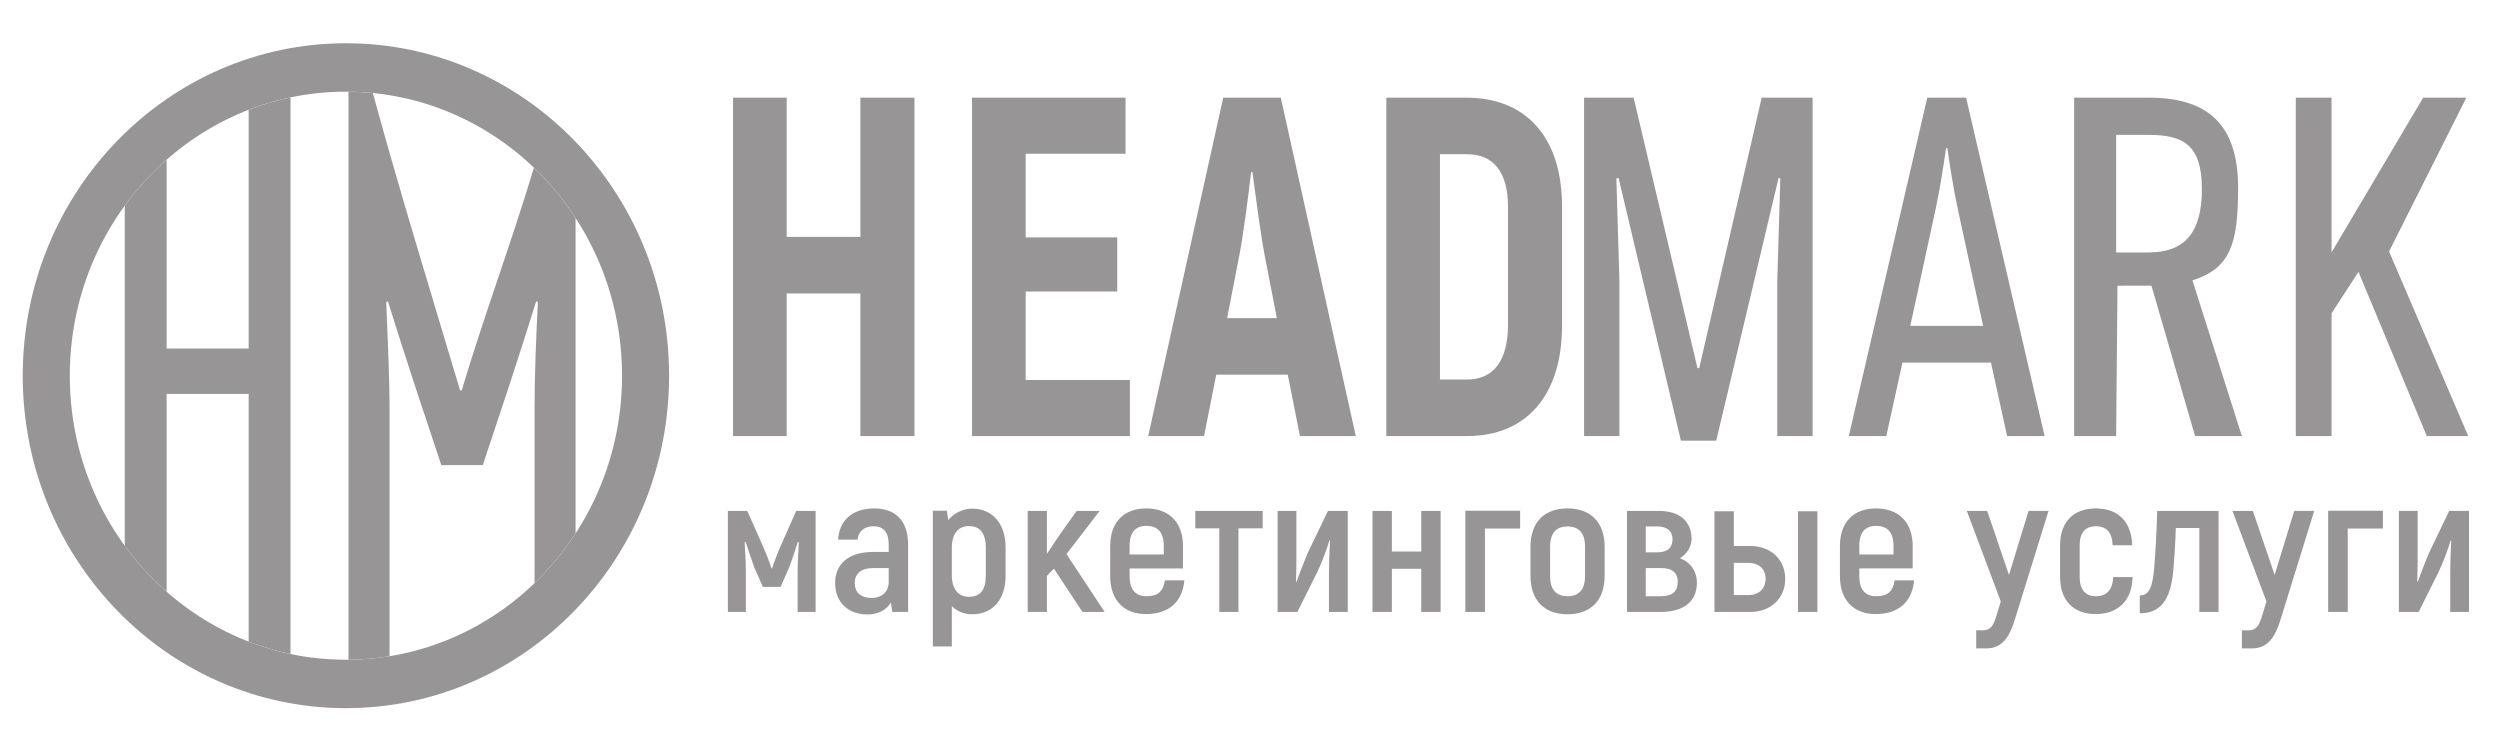 <?xml version="1.0" encoding="UTF-8"?>
<!DOCTYPE svg PUBLIC "-//W3C//DTD SVG 1.1//EN" "http://www.w3.org/Graphics/SVG/1.1/DTD/svg11.dtd">
<!-- Creator: CorelDRAW -->
<svg xmlns="http://www.w3.org/2000/svg" xml:space="preserve" width="40mm" height="12mm" version="1.1" style="shape-rendering:geometricPrecision; text-rendering:geometricPrecision; image-rendering:optimizeQuality; fill-rule:evenodd; clip-rule:evenodd"
viewBox="0 0 4000 1200"
 xmlns:xlink="http://www.w3.org/1999/xlink"
 xmlns:xodm="http://www.corel.com/coreldraw/odm/2003">
 <defs>
  <style type="text/css">
   <![CDATA[
    .fil0 {fill:#979595}
    .fil1 {fill:#979595;fill-rule:nonzero}
   ]]>
  </style>
 </defs>
 <g id="Слой_x0020_1">
  <g id="_2309897579120">
   <path class="fil0" d="M553.47 69.22c285.58,0 517.08,238.14 517.08,531.91 0,293.77 -231.5,531.91 -517.08,531.91 -285.58,0 -517.09,-238.14 -517.09,-531.91 0,-293.77 231.51,-531.91 517.09,-531.91zm0 77.46c243.99,0 441.79,203.46 441.79,454.45 0,250.99 -197.8,454.45 -441.79,454.45 -243.99,0 -441.79,-203.46 -441.79,-454.45 0,-250.99 197.8,-454.45 441.79,-454.45z"/>
   <path class="fil1" d="M854.29 268.36c-36.64,121.65 -81.32,241.39 -115.53,356.18l-2.65 0c-47.63,-159.68 -95.12,-313.37 -139.63,-475.71 -12.8,-1.27 -25.76,-1.97 -38.85,-2.1l0 908.8c22.31,-0.21 44.23,-2.12 65.64,-5.61l0 -393.63c0,-61.19 -3.32,-117 -5.31,-172.83l2.64 -1.52c13.26,42.82 29.19,91.77 45.1,140.7l40.43 121.59 66.3 0 40.45 -121.59c15.9,-48.93 31.82,-97.88 45.08,-140.7l2.65 1.52c-2.65,55.83 -5.31,111.65 -5.31,172.83l0 276.65c24.7,-23.78 46.75,-50.45 65.64,-79.49l0 -504.63c-19.14,-29.43 -41.53,-56.43 -66.65,-80.46z"/>
   <path class="fil1" d="M397.85 175.71l0 381.94 -131.25 0 0 -302.1c-24.86,21.85 -47.34,46.48 -66.97,73.43l0 544.3c19.63,26.96 42.11,51.58 66.97,73.43l0 -316.43 131.25 0 0 396.28c21.57,8.35 43.93,15.04 66.96,19.87l0 -890.59c-23.03,4.83 -45.39,11.51 -66.96,19.87z"/>
   <path class="fil1" d="M1376.63 156.26l0 222.77 -117.94 0 0 -222.77 -85.82 0 0 541.45 85.82 0 0 -228.18 117.94 0 0 228.18 86.5 0 0 -541.45 -86.5 0zm264.44 451.73l0 -141.55 146.53 0 0 -86.64 -146.53 0 0 -133.82 159.79 0 0 -89.72 -245.62 0 0 541.45 252.6 0 0 -89.72 -166.77 0zm438.89 89.72l89.31 0 -120.02 -541.45 -92.1 0 -120.02 541.45 89.31 0 19.55 -98.23 114.43 0 19.54 98.23zm-116.53 -188.73l19.54 -100.56c6.97,-37.13 14.66,-96.69 18.83,-133.04l2.11 0c4.88,36.35 12.55,95.91 19.53,133.04l19.53 100.56 -79.54 0zm254.69 188.73l129.09 0c95.59,0 152.1,-65.75 152.1,-177.14l0 -189.5c0,-110.61 -56.51,-174.81 -153.51,-174.81l-127.68 0 0 541.45zm85.82 -90.49l0 -360.46 43.27 0c42.54,0 65.59,28.62 65.59,84.31l0 188.74c0,57.23 -23.05,87.41 -65.59,87.41l-43.27 0zm514.77 -450.96l-99.95 432.76 -2.79 0 -102.15 -432.76 -79.27 0 0 541.45 56.52 0 0 -248.3 -4.88 -163.98 3.49 -0.77 99.78 420.4 56.53 0 99.76 -420.4 2.79 0.77 -4.88 163.98 0 248.3 56.52 0 0 -541.45 -81.47 0zm392.68 541.45l59.99 0 -125.58 -541.45 -62.11 0 -125.59 541.45 60 0 25.82 -117.58 141.64 0 25.83 117.58zm-154.92 -176.35l39.78 -183.33c7.67,-34.8 14.65,-80.44 17.45,-101.32l2.09 0c2.8,20.88 9.77,66.52 17.44,101.32l39.76 183.33 -116.52 0zm455.64 176.35l74.88 0 -79.08 -249.17c61.41,-19.33 73.05,-59.36 73.05,-148.3 0,-103.65 -50.93,-143.98 -143.04,-143.98l-119.33 0 0 541.45 67.23 0 2.18 -240.59 54.33 -0.03 69.78 240.62zm-126.29 -481.9l52.1 0c55.81,0 85.13,16.35 85.13,86.74 0,71.95 -29.32,101.39 -85.83,101.39l-51.4 0 0 -188.13zm497.09 481.9l66.29 0 -126.69 -295.3 123.61 -246.15 -69.07 0 -146.54 247.52 0 -247.52 -57.21 0 0 541.45 57.21 0 0 -196.47 43.05 -66.25 109.35 262.72z"/>
   <path class="fil1" d="M1273.96 817.45l-25.91 58.3c-4.48,11.35 -8.97,22.09 -12.8,33.74l-0.95 0c-3.52,-11.65 -8,-22.39 -12.8,-33.74l-25.89 -58.3 -31.02 0 0 161.68 28.78 0 0 -64.12c0,-16.86 -1.29,-33.44 -1.92,-47.55l1.6 -0.3c4.79,14.11 9.27,28.53 13.74,40.49l13.76 31.3 28.45 0 13.76 -31.3c4.48,-11.96 9.28,-26.38 13.75,-40.49l1.61 0.3c-0.65,14.11 -1.93,30.69 -1.93,47.55l0 64.12 28.79 0 0 -161.68 -31.02 0zm124.31 -3.98c-33.9,0 -55.65,19.02 -57.24,50l31.02 0c1.6,-14.41 11.83,-21.46 25.59,-21.46 16.94,0 24.3,10.73 24.3,29.75l0 11.35 -24.62 0c-37.1,0 -61.08,16.87 -61.08,50.01 0,30.37 20.77,50.01 51.79,50.01 18.55,0 30.71,-8.29 37.43,-19.02l2.23 15.02 25.27 0 0 -107.37c0,-37.13 -18.55,-58.29 -54.69,-58.29zm23.67 117.5c0,15.35 -10.56,25.77 -27.5,25.77 -16.95,0 -26.86,-8.9 -26.86,-23.62 0,-15.96 10.86,-24.24 29.74,-24.24l24.62 0 0 22.09zm133.26 -117.19c-15.03,0 -29.73,7.98 -38.05,18.4l-2.23 -15.04 -22.39 0 0 217.23 30.39 0 0 -64.44c8.31,8.29 20.13,12.89 32.28,12.89 32.63,0 53.74,-22.7 53.74,-61.97l0 -44.48c0,-39.59 -21.75,-62.59 -53.74,-62.59zm22.08 107.07c0,23.62 -9.28,34.05 -27.18,34.05 -16.96,0 -27.18,-12.88 -27.18,-34.05l0 -44.79c0,-23.02 11.19,-34.37 27.18,-34.37 17.26,0 27.18,10.74 27.18,34.68l0 44.48zm154.69 58.28l35.5 0 -61.08 -92.64 53.08 -69.04 -36.77 0 -27.83 38.97 -19.83 29.76 0 -68.73 -30.69 0 0 161.68 30.69 0 0 -57.68 11.19 -11.65 45.74 69.33zm131.99 -50.62c-2.88,17.5 -10.88,25.47 -29.74,25.47 -16.96,0 -26.87,-10.13 -26.87,-32.22l0 -12.27 85.39 0 0 -35.89c0,-38.35 -22.71,-60.13 -58.84,-60.13 -35.49,0 -57.58,21.78 -57.58,60.13l0 48.16c0,38.66 22.09,60.75 57.26,60.75 36.45,0 58.52,-19.64 61.39,-54l-31.01 0zm-29.74 -87.13c17.59,0 27.82,9.82 27.82,31.91l0 13.81 -54.69 0 0 -13.81c0,-22.09 9.91,-31.91 26.87,-31.91zm186.04 -23.93l-107.77 0 0 27.92 38.36 0 0 133.76 30.71 0 0 -133.76 38.7 0 0 -27.92zm23.9 161.68l31.65 0 32.3 -64.73c6.73,-13.8 17.27,-42.95 18.88,-49.7l0.95 0.31c-0.95,16.26 -1.59,36.51 -1.59,52.15l0 61.97 30.05 0 0 -161.68 -31.66 0 -32.61 67.81c-5.44,13.19 -15.03,37.43 -17.6,45.71l-0.95 -0.61c0.64,-17.49 0.64,-31.91 0.64,-44.8l0 -68.11 -30.06 0 0 161.68zm229.84 -161.68l0 65.05 -47.01 0 0 -65.05 -31.01 0 0 161.68 31.01 0 0 -69.02 47.01 0 0 69.02 31.02 0 0 -161.68 -31.02 0zm158.22 -0.31l-87.63 0 0 161.99 31.34 0 0 -133.45 56.29 0 0 -28.54zm75.71 165.68c36.77,0 59.48,-21.78 59.48,-61.37l0 -46.62c0,-39.58 -22.71,-61.36 -59.48,-61.36 -36.47,0 -59.16,21.78 -59.16,61.36l0 46.62c0,39.59 22.69,61.37 59.16,61.37zm0 -28.84c-17.27,0 -27.83,-9.81 -27.83,-32.53l0 -46.62c0,-22.7 10.56,-32.52 27.83,-32.52 17.59,0 28.13,9.82 28.13,32.52l0 46.62c0,22.72 -10.54,32.53 -28.13,32.53zm179.96 -60.75c11.84,-7.35 18.55,-19.32 18.55,-30.98 0,-27.92 -18.55,-44.8 -52.76,-44.8l-50.53 0 0 161.68 53.08 0c39.33,0 58.84,-17.79 58.84,-46.93 0,-15.95 -8.31,-31.9 -27.18,-38.97zm-54.68 -50.92l18.55 0c15.98,0 24.3,7.98 24.3,20.56 0,13.5 -8.32,20.85 -23.98,20.85l-18.87 0 0 -41.41zm24.3 111.67l-24.3 0 0 -45.1 24.3 0c18.23,0 26.86,7.67 26.86,22.4 0,14.73 -8.63,22.7 -26.86,22.7zm143.18 -80.38l-26.54 0 0 -55.53 -31.02 0 0 161.06 57.56 0c31.99,0 55.65,-21.47 55.65,-53.07 0,-31.29 -23.66,-52.46 -55.65,-52.46zm76.12 -55.53l0 161.06 31.02 0 0 -161.06 -31.02 0zm-79.3 134.07l-23.36 0 0 -51.54 23.36 0c16.3,0 27.49,9.51 27.49,25.16 0,16.56 -11.19,26.38 -27.49,26.38zm234 -23.63c-2.89,17.5 -10.87,25.47 -29.75,25.47 -16.95,0 -26.86,-10.13 -26.86,-32.22l0 -12.27 85.38 0 0 -35.89c0,-38.35 -22.71,-60.13 -58.83,-60.13 -35.5,0 -57.57,21.78 -57.57,60.13l0 48.16c0,38.66 22.07,60.75 57.24,60.75 36.45,0 58.52,-19.64 61.4,-54l-31.01 0zm-29.75 -87.13c17.59,0 27.83,9.82 27.83,31.91l0 13.81 -54.69 0 0 -13.81c0,-22.09 9.91,-31.91 26.86,-31.91zm243.93 -23.93l-31.35 102.48 -34.86 -102.48 -32.6 0 54.35 144.81 -7.36 24.24c-4.15,13.18 -8.3,22.09 -21.42,22.09l-10.55 0 0 28.84 16.64 0c25.25,0 37.08,-19.33 45.08,-45.72l54.04 -174.26 -31.97 0zm107.36 165.06c35.81,0 58.2,-21.47 59.15,-59.21l-31.01 0c-0.96,20.55 -10.55,30.68 -27.82,30.68 -16.31,0 -25.91,-10.13 -25.91,-30.68l0 -50.92c0,-20.56 9.6,-30.37 25.91,-30.37 16.95,0 26.22,9.81 26.86,30.37l31.34 0c-1.27,-37.43 -22.07,-58.91 -58.52,-58.91 -35.18,0 -56.92,21.48 -56.92,58.91l0 50.92c0,37.74 21.74,59.21 56.92,59.21zm70.58 -1.23c33.27,0 49.27,-21.78 53.41,-66.88 1.93,-18.71 3.84,-50.61 4.17,-69.64l37.72 0 0 134.37 30.71 0 0 -161.68 -98.18 0c-0.63,31.3 -2.88,68.73 -4.8,92.04 -2.56,25.77 -6.08,43.26 -23.03,43.26l0 28.53zm247.13 -163.83l-31.34 102.48 -34.87 -102.48 -32.61 0 54.36 144.81 -7.34 24.24c-4.16,13.18 -8.32,22.09 -21.44,22.09l-10.55 0 0 28.84 16.63 0c25.26,0 37.1,-19.33 45.11,-45.72l54.02 -174.26 -31.97 0zm141.9 -0.31l-87.62 0 0 161.99 31.34 0 0 -133.45 56.28 0 0 -28.54zm25.5 161.99l31.66 0 32.3 -64.73c6.72,-13.8 17.27,-42.95 18.87,-49.7l0.96 0.31c-0.96,16.26 -1.6,36.51 -1.6,52.15l0 61.97 30.06 0 0 -161.68 -31.66 0 -32.61 67.81c-5.45,13.19 -15.04,37.43 -17.6,45.71l-0.95 -0.61c0.63,-17.49 0.63,-31.91 0.63,-44.8l0 -68.11 -30.06 0 0 161.68z"/>
  </g>
 </g>
</svg>
